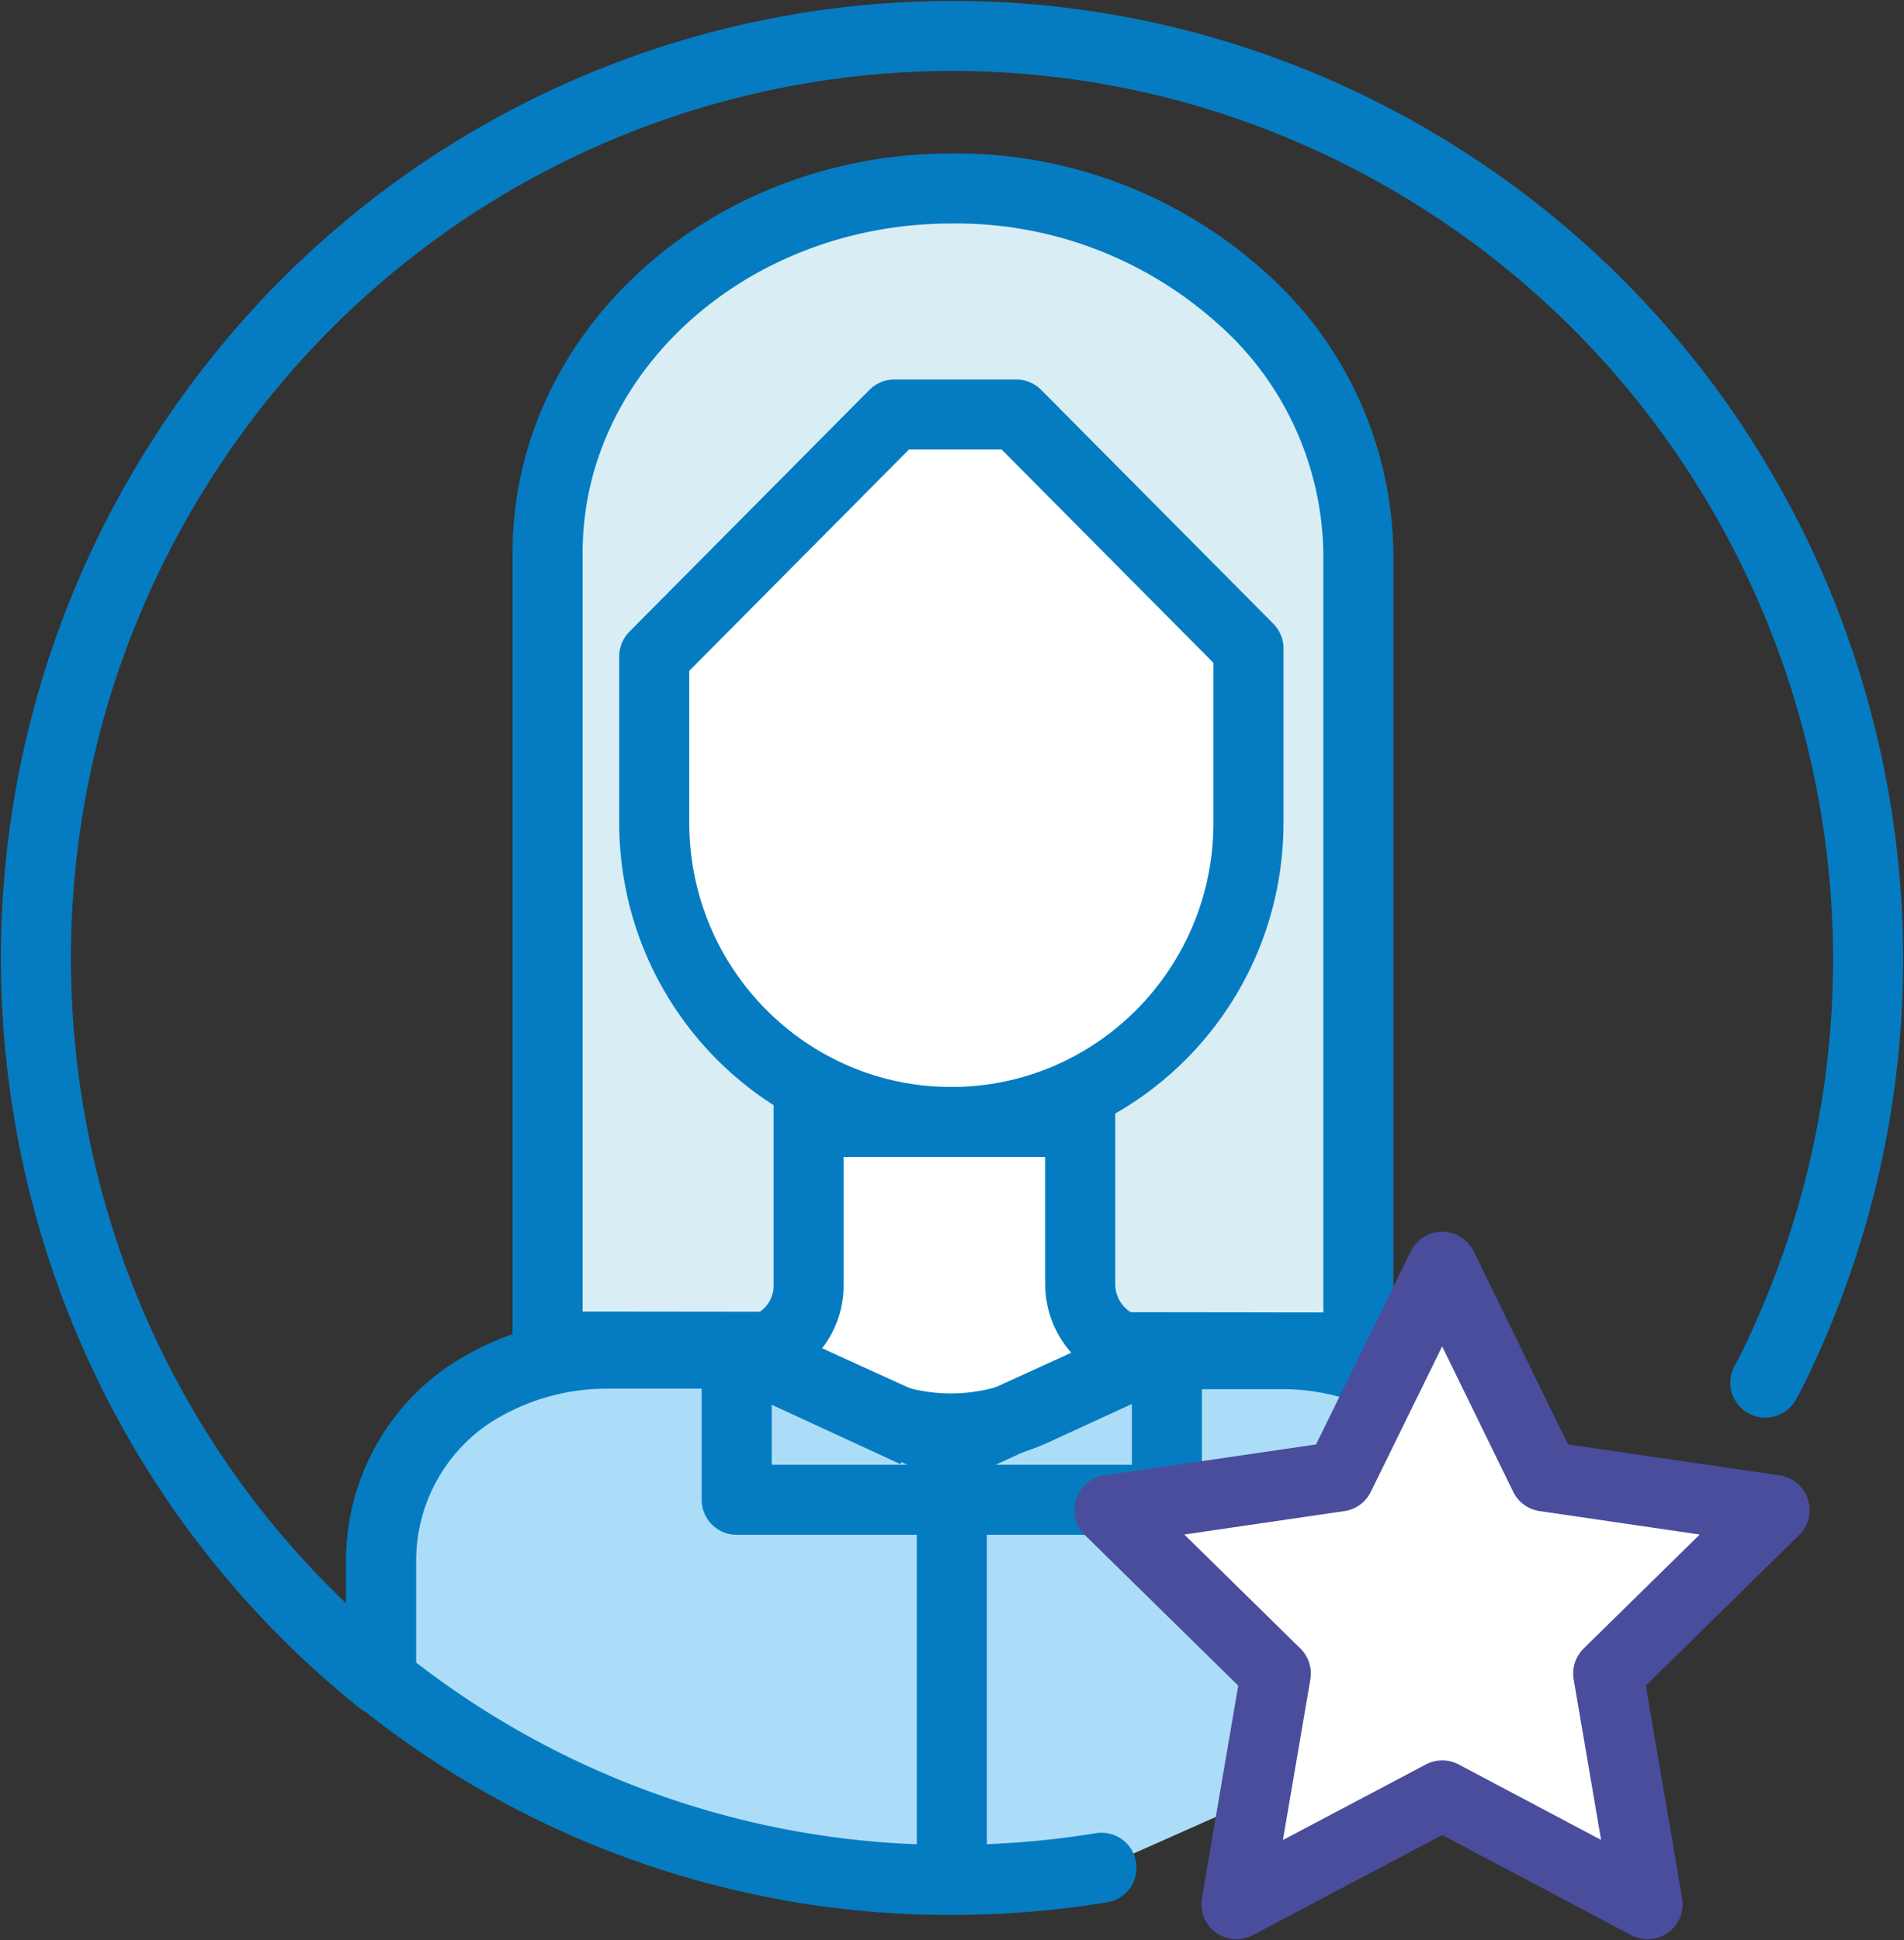 <svg xmlns="http://www.w3.org/2000/svg" width="53" height="54" xmlns:v="https://vecta.io/nano"><rect width="100%" height="100%" fill="#333333" stroke="none"/><style><![CDATA[.B{stroke-width:1.95}.C{stroke-linejoin:round}.D{stroke-linecap:round}.E{fill-rule:nonzero}]]></style><g fill="none" fill-rule="evenodd" class="B"><g stroke="#057cc1"><path d="M40.521 39.625c-1.308-1.254-3.046-1.953-4.852-1.95h-2.232a5.68 5.68 0 0 0-2.361.52l-2.232 1.027a5.6 5.6 0 0 1-4.723 0l-3.381-1.56c-.047.012-.095.012-.142 0h-3.716c-1.377.004-2.724.415-3.871 1.183a5.59 5.59 0 0 0-2.4 4.679v3.249C.205 38.423-2.077 23.417 5.369 12.312S27.486-2.266 39.063 4.338 55.23 25.401 49.605 37.546a11.81 11.81 0 0 1-.465.936m-8.619 1.143a6.92 6.92 0 0 1 1.832 2.847v4.315" class="C D"/><g class="E"><path d="M37.811 37.507V15.41c-.033-2.754-1.235-5.361-3.303-7.162a11.86 11.86 0 0 0-8.026-3.002c-6.207 0-11.239 4.549-11.239 10.138v22.096l22.568.026z" fill="#d8eef4"/><g fill="#fff"><path d="M34.753 18.049v4.848c0 4.601-3.703 8.332-8.271 8.332s-8.271-3.73-8.271-8.332V18.27l6.684-6.733h3.394l6.465 6.512z" class="C"/><path d="M32.211 37.637l-5.716 2.6-5.742-2.6c1.004-.049 1.784-.899 1.755-1.911v-4.497h7.561v4.497c-.003.508.195.996.552 1.355s.841.559 1.345.556h.245z"/></g><path d="M30.662 51.986a26.04 26.04 0 0 1-4.181.338c-5.766.011-11.363-1.956-15.871-5.576v-3.223a5.59 5.59 0 0 1 2.387-4.666c1.147-.768 2.494-1.179 3.871-1.183h3.716c.047.012.095.012.142 0l3.381 1.56a5.6 5.6 0 0 0 4.723 0l2.232-1.027a5.68 5.68 0 0 1 2.361-.52h2.232a6.99 6.99 0 0 1 4.865 1.937c.836.781 1.465 1.759 1.832 2.847v4.315" fill="#acddf8" class="D"/></g><g class="C"><path d="M32.482 37.507v4.237H20.507v-4.237l.232.104 5.742 2.652 5.716-2.626z"/><path d="M26.495 40.366v11.958" class="D"/></g></g><path stroke="#4a4d9c" fill="#fff" d="M40.146 35.258l2.852 5.836 6.4.936-4.632 4.549L45.863 53l-5.716-3.028L34.417 53l1.097-6.421-4.632-4.549 6.4-.936z" class="C E"/></g></svg>